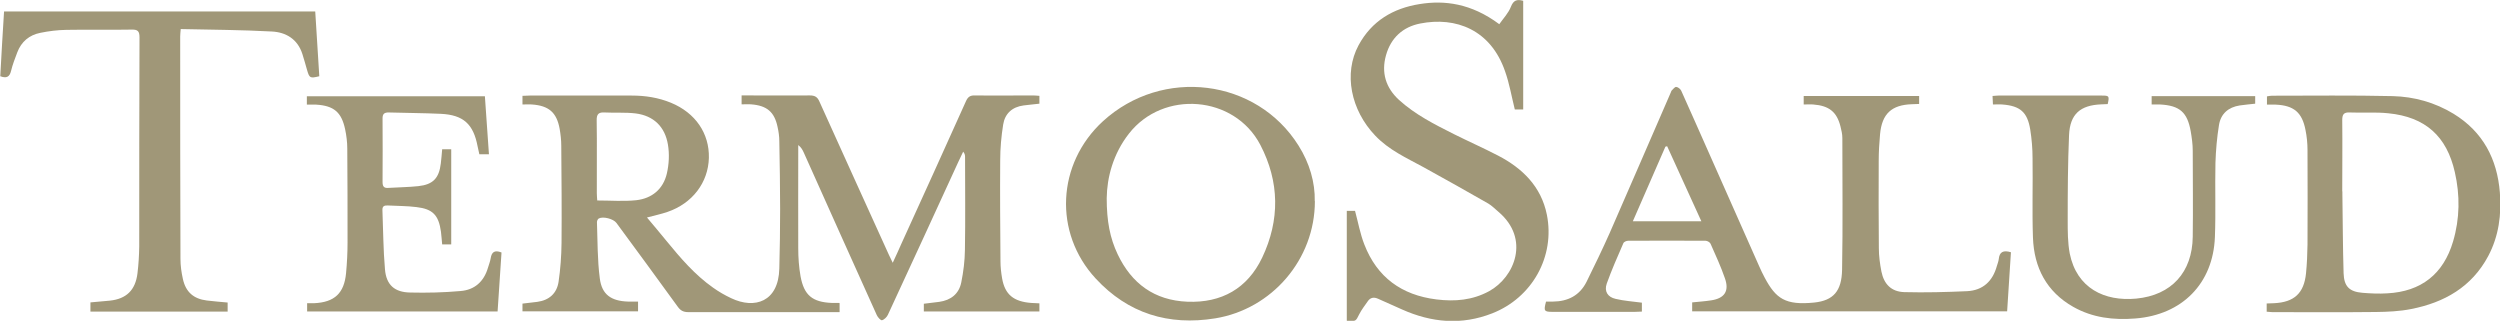 <?xml version="1.0" encoding="UTF-8"?> <svg xmlns="http://www.w3.org/2000/svg" id="Capa_1" data-name="Capa 1" viewBox="0 0 184.94 23.73"><defs><style> .cls-1 { fill: #a09778; } </style></defs><path class="cls-1" d="m62.11,22.43v.66h-.51c-3.56,0-7.12,0-10.68,0-.36,0-.58-.11-.79-.41-1.5-2.07-3.01-4.13-4.53-6.19-.22-.3-.98-.5-1.3-.33-.08.04-.14.18-.14.27.05,1.39.03,2.79.21,4.16.15,1.21.85,1.68,2.09,1.72.24,0,.48,0,.74,0v.72h-8.55v-.57c.37-.04.74-.08,1.1-.13.88-.12,1.44-.63,1.57-1.48.14-.95.21-1.93.22-2.89.02-2.39,0-4.79-.02-7.18,0-.42-.05-.84-.12-1.25-.22-1.21-.8-1.71-2.04-1.8-.22-.02-.45,0-.71,0v-.64c.17,0,.34-.02.52-.02,2.52,0,5.05,0,7.57,0,1,0,1.96.15,2.89.53,1.82.75,2.85,2.27,2.81,4.08-.05,1.83-1.22,3.37-3.07,4-.47.16-.95.26-1.51.41.5.6.98,1.16,1.44,1.73,1.04,1.27,2.1,2.51,3.45,3.46.42.3.87.56,1.34.78,1.74.83,3.5.27,3.56-2.19.04-1.47.06-2.94.06-4.42,0-1.67-.03-3.33-.06-5,0-.35-.05-.71-.13-1.06-.23-1.11-.79-1.58-1.95-1.67-.22-.02-.45,0-.71,0v-.66c.24,0,.48,0,.72,0,1.44,0,2.88.01,4.32,0,.38,0,.57.11.72.46,1.7,3.78,3.43,7.56,5.14,11.34.07.16.15.31.28.58.25-.54.45-.97.64-1.41,1.6-3.51,3.2-7.03,4.78-10.55.14-.31.31-.43.65-.42,1.44.02,2.88,0,4.32,0,.14,0,.28.02.46.03v.58c-.41.05-.79.08-1.17.13-.84.11-1.38.6-1.51,1.41-.14.87-.22,1.76-.22,2.65-.02,2.49,0,4.98.02,7.48,0,.42.05.84.12,1.25.21,1.2.85,1.72,2.15,1.82.19.01.38.02.61.03v.6h-8.55v-.57c.38-.05.76-.09,1.14-.14.86-.12,1.46-.59,1.63-1.44.16-.79.26-1.6.27-2.4.04-2.3.01-4.6.01-6.89,0-.12-.02-.24-.14-.38-.12.25-.24.51-.36.76-1.73,3.77-3.46,7.54-5.21,11.31-.08.17-.27.36-.44.4-.09.02-.31-.22-.38-.38-1.81-4-3.6-8.01-5.4-12.02-.09-.2-.19-.39-.41-.56,0,.17,0,.33,0,.5,0,2.38-.01,4.76,0,7.14,0,.69.05,1.39.17,2.07.26,1.41.88,1.91,2.32,1.97.16,0,.32,0,.54,0Zm-17.93-7.6c.99,0,1.95.08,2.89-.02,1.16-.13,1.99-.82,2.26-1.97.16-.69.2-1.45.08-2.15-.22-1.31-1.05-2.13-2.39-2.3-.75-.09-1.51-.03-2.27-.07-.46-.03-.62.11-.61.59.03,1.79,0,3.59.01,5.38,0,.17.02.35.03.53Z"></path><path class="cls-1" d="m148.76,18.67c-.09,1.45-.19,2.88-.28,4.36h-23.3v-.66c.48-.05.94-.08,1.4-.15,1-.15,1.36-.69,1.02-1.64-.3-.87-.69-1.71-1.06-2.55-.05-.11-.24-.22-.37-.22-1.91-.01-3.82-.01-5.73,0-.12,0-.31.08-.35.18-.43.99-.87,1.98-1.23,2.99-.2.57.07,1,.66,1.13.62.15,1.27.19,1.94.28v.66c-.18,0-.36.02-.53.02-2.02,0-4.05,0-6.07,0-.63,0-.68-.06-.49-.76.16,0,.34,0,.51,0,1.11-.01,1.98-.45,2.49-1.47.59-1.2,1.18-2.41,1.72-3.63,1.51-3.45,3-6.9,4.5-10.35.03-.06.04-.13.08-.17.1-.1.23-.27.33-.26.13.01.31.15.37.28.66,1.46,1.3,2.92,1.95,4.38,1.27,2.86,2.54,5.73,3.81,8.59.13.3.27.59.42.87.82,1.53,1.51,2.05,3.67,1.83,1.4-.15,2.02-.84,2.05-2.42.06-3.25.02-6.5.02-9.75,0-.29-.07-.58-.14-.86-.27-1.07-.84-1.53-2.01-1.62-.22-.02-.45,0-.71,0v-.63h8.54v.59c-.19,0-.37.02-.54.02-1.5.05-2.21.71-2.35,2.21-.06.66-.1,1.32-.1,1.98-.01,2.15-.01,4.3.01,6.46,0,.58.08,1.16.19,1.73.19.94.74,1.49,1.69,1.52,1.55.04,3.1,0,4.65-.07,1.17-.06,1.89-.74,2.2-1.86.05-.17.12-.34.14-.51.05-.54.34-.68.9-.51Zm-27.97-2.3h5.07c-.86-1.89-1.7-3.72-2.53-5.55-.04,0-.09.02-.13.03-.79,1.82-1.59,3.65-2.41,5.52Z"></path><path class="cls-1" d="m99.63,23.71v-8.11h.61c.23.85.38,1.7.69,2.49.94,2.42,2.75,3.74,5.33,4.06,1.37.17,2.67.06,3.9-.61,1.89-1.04,3.05-3.87.69-5.87-.25-.21-.48-.45-.75-.61-1.6-.91-3.2-1.82-4.81-2.7-1.25-.68-2.54-1.26-3.55-2.32-1.82-1.9-2.36-4.61-1.24-6.69.97-1.8,2.56-2.74,4.53-3.05,1.8-.29,3.79-.07,5.88,1.49.3-.43.68-.82.86-1.29.19-.48.44-.57.91-.44v8.04h-.62c-.24-.96-.4-1.92-.72-2.82-1.06-3.08-3.64-4.06-6.28-3.54-1.28.25-2.17,1.06-2.53,2.35-.36,1.28-.02,2.4.96,3.3,1.2,1.09,2.63,1.81,4.06,2.53,1.08.54,2.19,1.03,3.27,1.59,1.81.94,3.19,2.29,3.61,4.37.62,3.09-1.08,6.14-4.04,7.3-2.27.89-4.49.69-6.68-.29-.59-.26-1.18-.52-1.77-.79-.31-.14-.57-.09-.76.19-.22.32-.46.62-.63.96-.26.52-.24.53-.91.48Z"></path><path class="cls-1" d="m16.84,22.38v.67H6.69v-.68c.48-.04.96-.08,1.44-.13,1.22-.13,1.89-.78,2.04-2.02.08-.66.12-1.32.13-1.98,0-5.16,0-10.32.02-15.48,0-.45-.13-.58-.57-.57-1.62.03-3.24-.01-4.85.02-.64.01-1.29.09-1.92.22-.81.16-1.4.65-1.7,1.44-.17.45-.35.91-.46,1.37-.11.46-.34.57-.8.4C.1,4.07.2,2.48.3.85h23.02c.1,1.62.2,3.21.3,4.79-.69.17-.73.14-.91-.48-.11-.39-.22-.78-.34-1.16-.35-1.1-1.21-1.62-2.27-1.67-2.22-.12-4.45-.13-6.73-.18-.02.25-.04.4-.04.55,0,5.48,0,10.97.02,16.45,0,.5.07,1,.18,1.49.21.96.79,1.47,1.77,1.59.49.06.99.1,1.54.15Z"></path><path class="cls-1" d="m167.68,23.06v-.61c.19,0,.36-.02.54-.02,1.49-.07,2.22-.73,2.37-2.21.07-.71.1-1.42.11-2.13.01-2.33.01-4.66,0-6.99,0-.5-.05-1-.15-1.49-.25-1.3-.87-1.81-2.2-1.87-.21,0-.41,0-.65,0v-.61c.12-.02.24-.05.37-.05,2.98,0,5.95-.04,8.93.03,1.6.04,3.13.47,4.51,1.31,2.17,1.33,3.22,3.34,3.42,5.82.13,1.63-.08,3.23-.86,4.7-1.22,2.29-3.25,3.44-5.7,3.92-.85.17-1.73.21-2.6.22-2.56.03-5.11.01-7.67.01-.11,0-.22-.02-.39-.03Zm5.6-8.9c0,.06,0,.13,0,.19.03,1.95.03,3.91.09,5.86.03.98.43,1.37,1.39,1.45.61.05,1.23.08,1.84.04,2.51-.13,4.16-1.43,4.87-3.84.5-1.69.52-3.41.13-5.12-.6-2.67-2.19-4.09-4.92-4.36-.94-.1-1.91-.02-2.86-.06-.43-.02-.55.14-.55.56.02,1.76,0,3.52,0,5.28Z"></path><path class="cls-1" d="m97.27,14.88c0,4.32-3.19,7.99-7.37,8.67-3.46.56-6.45-.36-8.84-2.94-3.14-3.39-2.88-8.51.53-11.64,4.4-4.02,11.36-3.16,14.47,1.8.82,1.3,1.23,2.73,1.2,4.11Zm-15.4-.22c0,1.7.24,2.95.81,4.15,1.03,2.17,2.72,3.41,5.16,3.51,2.53.1,4.44-.98,5.53-3.26,1.32-2.78,1.29-5.61-.14-8.35-1.92-3.66-7.18-4.08-9.72-.82-1.17,1.5-1.62,3.24-1.64,4.77Z"></path><path class="cls-1" d="m37.1,18.68c-.1,1.45-.19,2.88-.29,4.36h-14.09v-.61c.18,0,.35,0,.52,0,1.5-.07,2.22-.73,2.36-2.22.07-.75.11-1.52.11-2.27,0-2.31,0-4.63-.02-6.94,0-.48-.06-.97-.16-1.44-.27-1.27-.84-1.74-2.14-1.82-.22-.01-.44,0-.69,0v-.62h13.17c.1,1.41.2,2.83.3,4.29h-.71c-.04-.19-.09-.38-.13-.59-.31-1.64-1.05-2.32-2.72-2.4-1.27-.06-2.55-.06-3.83-.1-.36-.01-.49.11-.48.47.01,1.55.01,3.11,0,4.66,0,.32.08.48.43.45.74-.05,1.49-.05,2.22-.13,1.09-.12,1.53-.59,1.66-1.68.04-.34.07-.67.1-1.05h.67v7.04h-.67c-.03-.31-.05-.62-.09-.94-.17-1.22-.6-1.68-1.81-1.82-.7-.09-1.42-.08-2.13-.12-.25-.01-.4.05-.39.34.06,1.47.06,2.94.19,4.4.1,1.14.71,1.68,1.86,1.7,1.24.03,2.49,0,3.72-.11,1.05-.08,1.74-.7,2.04-1.73.07-.23.16-.46.2-.7.07-.45.29-.62.78-.43Z"></path><path class="cls-1" d="m159.17,7.73v-.62h7.66v.56c-.38.04-.77.08-1.14.13-.85.13-1.41.62-1.54,1.46-.15.92-.23,1.86-.26,2.79-.04,1.83.03,3.66-.04,5.48-.13,3.45-2.43,5.76-5.88,6.03-1.62.13-3.17-.05-4.6-.86-1.98-1.12-2.9-2.91-2.98-5.12-.07-1.96,0-3.92-.03-5.87,0-.71-.06-1.42-.17-2.12-.21-1.3-.75-1.76-2.07-1.86-.21-.02-.42,0-.69,0-.01-.22-.02-.42-.03-.63.18-.01.3-.03.43-.03,2.56,0,5.11,0,7.67,0,.53,0,.55.04.42.63-.15,0-.31.02-.47.02-1.56.06-2.32.72-2.39,2.27-.09,2.1-.1,4.2-.1,6.3,0,.82,0,1.66.15,2.46.52,2.58,2.58,3.56,4.92,3.34,2.61-.25,4.15-1.95,4.18-4.58.03-2.12,0-4.24,0-6.36,0-.48-.07-.97-.15-1.44-.25-1.41-.82-1.9-2.25-1.98-.19-.01-.39,0-.64,0Z"></path></svg> 